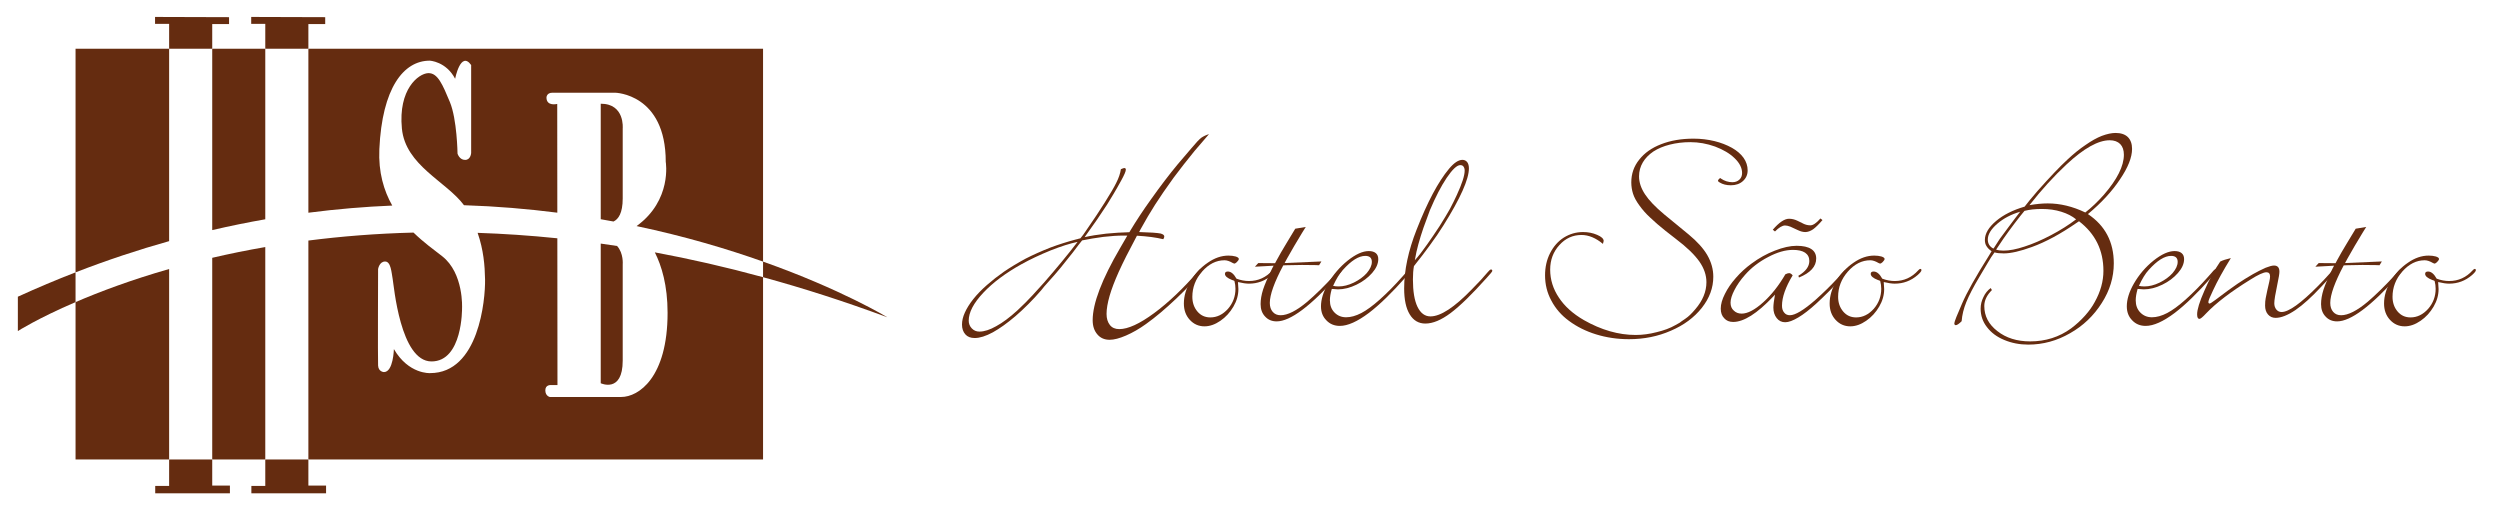 <?xml version="1.0" encoding="iso-8859-1"?>
<!-- Generator: Adobe Illustrator 16.0.0, SVG Export Plug-In . SVG Version: 6.00 Build 0)  -->
<!DOCTYPE svg PUBLIC "-//W3C//DTD SVG 1.1//EN" "http://www.w3.org/Graphics/SVG/1.1/DTD/svg11.dtd">
<svg version="1.1" id="Layer_1" xmlns="http://www.w3.org/2000/svg" xmlns:xlink="http://www.w3.org/1999/xlink" x="0px" y="0px"
	 width="1820px" height="372px" viewBox="0 0 1820 372" style="enable-background:new 0 0 1820 372;" xml:space="preserve">
<g>
	<g>
		<path style="fill:#652C10;" d="M880.164,97.644c-6.811,7.875-10.287,11.918-10.428,12.131c-1.49,1.774-4.187,5.144-8.088,10.109
			c-3.192,4.115-5.604,7.272-7.235,9.471c-5.393,7.449-9.88,13.976-13.461,19.58c-3.583,5.604-7.183,11.705-10.801,18.302
			l-0.852,1.703c7.944,0.213,13.158,0.569,15.643,1.064c1.772,0.498,2.66,1.208,2.66,2.128c0,0.639-0.249,1.313-0.745,2.022
			c-5.179-1.277-11.563-2.128-19.153-2.554l-1.064,2.022c-4.895,9.082-8.975,17.204-12.237,24.368
			c-2.979,6.669-5.179,12.45-6.598,17.345c-1.489,5.18-2.234,9.577-2.234,13.195c0,3.335,0.814,6.028,2.447,8.087
			c1.56,1.985,3.831,2.979,6.811,2.979c6.385,0,14.826-3.867,25.326-11.599c10.498-7.731,21.21-17.912,32.136-30.54l1.276-1.383
			l1.384,1.49c-4.399,5.605-10.642,12.237-18.729,19.898c-3.902,3.689-7.661,7.06-11.279,10.109
			c-3.618,3.051-7.166,5.815-10.641,8.3c-4.825,3.475-9.684,6.278-14.579,8.406c-4.753,2.057-8.726,3.086-11.918,3.086
			c-3.761,0-6.74-1.313-8.938-3.937c-2.271-2.626-3.404-6.065-3.404-10.322c0-12.2,6.667-29.723,20.005-52.567l4.256-7.342
			c0-0.07,0.017-0.123,0.054-0.16c0.035-0.035,0.142-0.194,0.319-0.479c0.176-0.283,0.372-0.639,0.585-1.064h-2.66
			c-4.328,0-9.258,0.319-14.791,0.958c-5.392,0.71-10.534,1.561-15.43,2.554l-0.532,0.639c-0.213,0.284-0.426,0.55-0.638,0.798
			c-0.213,0.25-0.392,0.479-0.532,0.692c-0.213,0.213-0.356,0.391-0.426,0.532c-0.071,0.143-0.213,0.319-0.426,0.532l-4.257,5.64
			c-0.071,0.143-0.212,0.319-0.425,0.532s-0.356,0.391-0.426,0.532c-0.284,0.285-0.569,0.639-0.852,1.064
			c-0.284,0.425-0.71,0.958-1.277,1.596l-5.959,7.449c-2.483,2.979-3.867,4.612-4.149,4.895l-7.662,8.62l-2.234,2.767
			c-2.979,3.476-6.102,6.847-9.364,10.108c-3.264,3.264-6.385,6.172-9.364,8.726c-5.889,5.036-11.386,8.974-16.493,11.812
			c-5.107,2.767-9.506,4.15-13.195,4.15c-2.979,0-5.249-0.888-6.81-2.66c-1.631-1.846-2.447-4.222-2.447-7.13
			c0-2.767,0.675-5.64,2.021-8.619c1.42-3.192,3.477-6.491,6.172-9.896c2.767-3.475,6.102-6.916,10.002-10.321
			c3.973-3.475,8.051-6.667,12.237-9.577c4.683-3.192,9.966-6.385,15.855-9.577c5.391-2.767,11.421-5.462,18.09-8.087
			c6.101-2.27,12.237-4.22,18.409-5.853l1.809-0.426c0.07-0.07,0.177-0.123,0.319-0.16c0.142-0.035,0.248-0.053,0.319-0.053
			c0.069,0,0.389-0.07,0.958-0.213c1.276-1.49,2.66-3.369,4.149-5.64c5.746-8.3,10.251-15.074,13.515-20.324
			c4.113-6.526,6.916-11.314,8.406-14.366c1.844-3.618,2.979-6.952,3.405-10.002c1.276-0.567,2.091-0.851,2.447-0.851
			c0.779,0,1.17,0.391,1.17,1.17c0,1.207-1.135,3.867-3.404,7.98l-2.979,5.321c-1.136,2.058-3.583,6.137-7.343,12.237
			c-4.682,7.236-9.684,14.508-15.004,21.814l-1.276,1.809c4.185-0.993,9.398-1.844,15.642-2.554
			c5.746-0.567,11.386-0.921,16.92-1.064c5.036-8.37,10.321-16.387,15.854-24.049c6.739-9.505,13.23-18.018,19.474-25.539
			l10.002-11.705c3.192-3.831,5.534-6.313,7.023-7.449C876.155,99.17,878.036,98.283,880.164,97.644z M784.501,176.068
			c-5.604,1.208-12.096,3.264-19.473,6.172c-8.018,3.264-15.147,6.634-21.389,10.109c-11.492,6.385-20.75,13.302-27.773,20.75
			c-7.093,7.52-10.641,14.295-10.641,20.324c0,2.198,0.745,4.078,2.234,5.64c1.49,1.56,3.335,2.341,5.533,2.341
			c3.549,0,7.625-1.313,12.237-3.937c4.61-2.484,9.753-6.313,15.43-11.493c2.411-2.27,4.31-4.097,5.693-5.479
			c1.383-1.384,3.192-3.263,5.427-5.64c2.234-2.376,5.018-5.443,8.353-9.204C769.639,194.727,777.761,184.866,784.501,176.068z"/>
		<path style="fill:#652C10;" d="M898.68,204.587c-0.071-0.07-0.178-0.142-0.319-0.213c-0.143-0.07-0.284-0.142-0.426-0.213
			c-0.425-0.213-0.744-0.319-0.957-0.319c-3.477-1.347-5.214-2.836-5.214-4.469c0-1.135,0.708-1.703,2.128-1.703
			c2.27,0,4.362,1.739,6.278,5.214c3.12,1.136,6.135,1.703,9.045,1.703c6.738,0,12.449-2.589,17.132-7.769
			c0.639-0.708,1.134-1.064,1.489-1.064c0.567,0,0.852,0.319,0.852,0.958c0,0.71-0.923,1.88-2.767,3.511
			c-4.825,4.187-10.394,6.278-16.706,6.278c-2.059,0-4.719-0.389-7.981-1.17c0.213,2.554,0.319,4.256,0.319,5.107
			c0,4.399-1.207,8.655-3.618,12.769c-2.483,4.257-5.64,7.698-9.47,10.322c-3.902,2.695-7.769,4.044-11.599,4.044
			c-4.257,0-7.84-1.597-10.748-4.789c-2.838-3.121-4.256-7.058-4.256-11.812c0-5.533,1.631-10.995,4.895-16.387
			c3.121-5.32,7.271-9.753,12.45-13.302c4.965-3.475,10.002-5.214,15.11-5.214c1.915,0,3.652,0.213,5.214,0.638
			c1.56,0.497,2.341,1.101,2.341,1.809c0,0.569-0.497,1.349-1.489,2.341c-0.782,0.71-1.384,1.064-1.81,1.064
			c-0.071,0-0.196-0.053-0.372-0.16c-0.178-0.106-0.409-0.195-0.691-0.266c-2.271-1.347-4.293-2.022-6.065-2.022
			c-6.031,0-11.458,2.732-16.281,8.194c-4.754,5.393-7.13,11.529-7.13,18.409c0,4.256,1.241,7.839,3.725,10.747
			c2.411,2.838,5.533,4.257,9.364,4.257c4.823,0,9.115-2.092,12.876-6.278c3.618-4.186,5.427-9.045,5.427-14.578
			C899.425,208.383,899.176,206.502,898.68,204.587z"/>
		<path style="fill:#652C10;" d="M942.946,166.492l7.662-1.277l-2.661,4.256c-3.901,6.385-7.52,12.556-10.854,18.515l-1.915,3.512
			l26.815-1.17l-1.703,2.767l-2.66-0.106c-1.562-0.07-4.825-0.106-9.79-0.106c-2.767,0-6.634,0.072-11.599,0.213l-2.021,0.106
			c-6.527,12.274-9.79,21.388-9.79,27.347c0,2.697,0.709,4.86,2.129,6.491c1.418,1.633,3.333,2.447,5.746,2.447
			c5.107,0,11.562-3.262,19.366-9.789c2.979-2.555,6.136-5.462,9.471-8.726c3.262-3.192,6.951-7.023,11.066-11.492l1.916-2.129
			c0.708-0.921,1.276-1.383,1.702-1.383c0.639,0,0.958,0.284,0.958,0.851c0,0.498-0.994,1.846-2.979,4.044
			c-19.723,22.063-34.514,33.094-44.373,33.094c-3.477,0-6.278-1.171-8.407-3.512c-2.199-2.27-3.298-5.284-3.298-9.045
			c0-3.334,0.602-6.88,1.809-10.641c1.205-3.688,3.44-8.867,6.704-15.536l0.957-1.809l-13.62,0.745l2.447-2.66l12.237,0.106
			l0.958-1.809c2.057-3.831,4.469-8.016,7.235-12.556l3.405-5.64l2.128-3.511L942.946,166.492z"/>
		<path style="fill:#652C10;" d="M969.549,210.333c-0.923,3.192-1.383,5.959-1.383,8.3c0,3.618,1.099,6.563,3.299,8.832
			c2.27,2.341,5.107,3.512,8.513,3.512s7.093-1.027,11.066-3.086c3.831-1.985,8.335-5.284,13.514-9.896
			c5.391-4.823,10.817-10.321,16.281-16.493l2.554-2.873c0.708-0.852,1.117-1.331,1.224-1.437s0.194-0.194,0.267-0.266
			c0.638-0.708,1.17-1.064,1.596-1.064c0.567,0,0.852,0.284,0.852,0.852c0,0.497-1.242,2.093-3.725,4.789
			c-10.358,11.705-19.366,20.467-27.028,26.283c-8.371,6.313-15.43,9.471-21.176,9.471c-3.974,0-7.235-1.349-9.79-4.044
			c-2.625-2.624-3.937-6.029-3.937-10.216c0-5.036,1.702-10.534,5.107-16.493c3.76-6.525,8.548-12.131,14.365-16.813
			c5.816-4.61,10.924-6.917,15.323-6.917c2.198,0,3.9,0.497,5.107,1.49c1.206,0.994,1.81,2.447,1.81,4.363
			c0,3.335-1.49,6.704-4.47,10.109c-3.051,3.477-6.847,6.314-11.386,8.513c-4.682,2.271-9.188,3.405-13.514,3.405
			C973.309,210.652,971.818,210.546,969.549,210.333z M970.507,208.099c1.063,0.284,2.411,0.426,4.043,0.426
			c3.476,0,7.13-0.922,10.961-2.768c3.9-1.915,7.058-4.22,9.471-6.916c2.482-2.908,3.724-5.64,3.724-8.194
			c0-2.908-1.596-4.363-4.788-4.363c-4.754,0-10.181,3.405-16.281,10.215C975.152,199.196,972.776,203.063,970.507,208.099z"/>
		<path style="fill:#652C10;" d="M1029.351,193.733c-0.497,2.697-0.744,5.924-0.744,9.683c0,8.656,1.099,15.288,3.299,19.898
			c2.27,4.683,5.427,7.023,9.47,7.023c7.378,0,17.415-6.561,30.114-19.686c4.752-4.752,8.654-8.974,11.705-12.663
			c0.993-1.206,1.738-1.809,2.235-1.809c0.638,0,0.957,0.356,0.957,1.064c0,0.426-1.313,2.059-3.937,4.896
			c-10.784,12.061-19.58,20.644-26.391,25.751c-6.81,5.107-12.946,7.661-18.408,7.661c-4.896,0-8.691-2.234-11.387-6.704
			c-2.696-4.397-4.043-10.71-4.043-18.94c0-13.124,3.015-27.348,9.045-42.671c7.874-20.146,15.749-34.938,23.623-44.373
			c3.618-4.326,6.88-6.491,9.79-6.491c1.347,0,2.482,0.532,3.404,1.596c0.852,1.136,1.277,2.661,1.277,4.576
			c0,7.946-6.172,21.779-18.516,41.5c-2.767,4.469-6.137,9.401-10.108,14.792c-3.405,4.612-5.18,6.988-5.321,7.129l-4.256,5.427
			L1029.351,193.733z M1029.989,189.476c2.695-2.979,5.675-6.81,8.938-11.492c2.482-3.475,5.497-7.909,9.045-13.301
			c3.334-5.32,5.853-9.505,7.556-12.557c2.128-4.043,3.794-7.412,5.001-10.109c3.831-8.3,5.746-14.222,5.746-17.771
			c0-1.205-0.284-2.198-0.852-2.979c-0.497-0.708-1.276-1.064-2.341-1.064c-2.412,0-5.711,3.086-9.896,9.258
			c-4.043,6.03-8.123,13.905-12.236,23.623c-1.064,2.697-2.626,6.953-4.683,12.769c-1.349,3.902-2.59,7.911-3.725,12.024
			C1031.549,181.426,1030.698,185.292,1029.989,189.476z"/>
		<path style="fill:#652C10;" d="M1166.939,177.558c-5.179-4.326-10.393-6.491-15.642-6.491c-6.315,0-11.671,2.447-16.068,7.342
			c-4.469,4.895-6.704,10.854-6.704,17.877c0,7.307,2.129,14.118,6.385,20.431c4.113,6.243,10.145,11.67,18.09,16.28
			c12.698,7.236,25.289,10.854,37.775,10.854c4.965,0,10.038-0.675,15.217-2.021c5.391-1.276,9.932-2.979,13.621-5.107
			c1.844-1.064,2.802-1.597,2.873-1.597c0.426-0.213,0.814-0.497,1.17-0.851c0.213-0.213,1.347-0.994,3.405-2.342
			c2.129-1.418,4.47-3.652,7.023-6.703c5.462-6.313,8.193-12.91,8.193-19.792c0-5.108-1.702-10.11-5.107-15.004
			c-3.618-5.108-9.329-10.604-17.132-16.494l-7.769-6.065c-4.043-3.192-7.768-6.419-11.173-9.684
			c-2.91-2.695-5.498-5.64-7.768-8.832c-2.129-2.908-3.618-5.674-4.47-8.3c-0.852-2.695-1.276-5.462-1.276-8.3
			c0-6.242,1.915-11.74,5.746-16.494c3.83-4.895,9.15-8.654,15.961-11.28c6.88-2.695,14.755-4.043,23.623-4.043
			c5.249,0,10.357,0.604,15.323,1.809c4.61,1.135,8.832,2.767,12.663,4.895c3.618,2.059,6.419,4.469,8.406,7.236
			c1.985,2.838,2.979,5.889,2.979,9.151c0,3.123-1.136,5.711-3.405,7.768c-2.271,2.059-5.214,3.086-8.832,3.086
			c-3.192,0-5.889-0.673-8.087-2.022c-0.852-0.425-1.277-0.886-1.277-1.383c0-0.282,0.319-0.745,0.958-1.383
			c0.069-0.07,0.142-0.123,0.213-0.16c0.069-0.035,0.142-0.088,0.213-0.159c0.069-0.07,0.142-0.142,0.213-0.213l0.532,0.425
			c2.623,1.774,5.427,2.661,8.406,2.661c2.057,0,3.759-0.639,5.107-1.916c1.277-1.206,1.915-2.802,1.915-4.789
			c0-3.688-1.809-7.271-5.427-10.748c-3.477-3.405-8.229-6.242-14.259-8.513c-5.959-2.128-11.954-3.192-17.983-3.192
			c-5.32,0-10.321,0.604-15.004,1.809c-4.541,1.136-8.513,2.803-11.918,5.001c-3.335,2.271-5.889,4.895-7.661,7.874
			c-1.846,3.123-2.767,6.528-2.767,10.215c0,4.328,1.453,8.691,4.362,13.089c2.837,4.328,7.483,9.188,13.939,14.578l17.877,14.685
			c6.172,5.108,10.677,10.109,13.515,15.004c2.908,5.038,4.362,10.287,4.362,15.749c0,8.018-2.767,15.535-8.3,22.559
			c-5.604,7.095-13.125,12.663-22.559,16.706c-9.364,4.114-19.545,6.172-30.54,6.172c-8.371,0-16.353-1.17-23.942-3.511
			c-7.379-2.271-13.939-5.534-19.686-9.79c-5.533-4.044-9.826-8.974-12.876-14.791c-3.051-5.604-4.575-11.74-4.575-18.409
			c0-5.959,1.205-11.314,3.617-16.068c2.482-4.895,5.816-8.689,10.003-11.386c4.326-2.695,9.009-4.043,14.046-4.043
			c3.688,0,7.093,0.675,10.216,2.022c3.192,1.348,4.788,2.838,4.788,4.469C1167.472,175.643,1167.294,176.353,1166.939,177.558z"/>
		<path style="fill:#652C10;" d="M1309.636,202.033l-0.425-1.277c5.32-3.121,7.98-6.704,7.98-10.748
			c0-2.624-1.029-4.646-3.086-6.065c-2.059-1.347-5.001-2.022-8.832-2.022c-5.533,0-11.564,1.739-18.09,5.214
			c-6.669,3.477-12.273,7.805-16.813,12.982c-3.265,3.689-5.818,7.343-7.662,10.961c-1.915,3.688-2.873,6.774-2.873,9.257
			c0,2.484,0.78,4.399,2.341,5.746c1.49,1.49,3.405,2.235,5.746,2.235c4.326,0,9.506-2.695,15.536-8.088
			c6.029-5.39,11.456-12.236,16.281-20.536c1.134-0.567,2.057-0.852,2.767-0.852c0.779,0,1.631,0.532,2.554,1.596
			c-5.18,8.585-7.768,15.962-7.768,22.134c0,2.128,0.531,3.796,1.596,5.001c0.992,1.276,2.376,1.915,4.15,1.915
			c3.9,0,10.108-3.724,18.621-11.173c5.888-5.249,11.208-10.463,15.962-15.642l2.554-2.979c1.915-2.129,3.086-3.193,3.512-3.193
			c0.566,0,0.852,0.319,0.852,0.958s-1.952,3.017-5.853,7.13c-5.108,5.533-10.465,10.89-16.068,16.067
			c-5.107,4.683-9.577,8.159-13.407,10.429c-3.902,2.341-7.095,3.512-9.577,3.512c-2.554,0-4.612-0.995-6.172-2.979
			c-1.633-2.058-2.447-4.611-2.447-7.662c0-1.985,0.389-5.143,1.17-9.471l-1.489,1.597c-11.564,12.202-21.213,18.303-28.944,18.303
			c-2.767,0-4.93-0.889-6.49-2.66c-1.703-1.703-2.554-4.044-2.554-7.023c0-3.192,0.994-6.739,2.979-10.642
			c1.984-4.043,4.682-7.98,8.087-11.811c3.405-3.901,7.164-7.343,11.279-10.322c5.462-4.044,11.137-7.199,17.025-9.471
			c5.959-2.341,11.243-3.512,15.855-3.512c4.682,0,8.229,0.782,10.641,2.341c2.411,1.561,3.618,3.867,3.618,6.917
			C1322.192,194.017,1318.006,198.628,1309.636,202.033z M1325.278,159.043l1.49,1.17c-2.697,3.123-4.967,5.357-6.811,6.704
			c-1.987,1.348-3.902,2.021-5.746,2.021c-1.633,0-3.405-0.46-5.32-1.383l-5.534-2.554c-1.489-0.567-2.767-0.852-3.83-0.852
			c-1.987,0-4.435,1.455-7.343,4.363l-1.596-1.277c4.61-5.32,8.548-7.98,11.812-7.98c2.057,0,4.043,0.462,5.959,1.383l3.512,1.703
			c1.984,1.135,4.007,1.702,6.065,1.702C1319.921,164.044,1322.369,162.378,1325.278,159.043z"/>
		<path style="fill:#652C10;" d="M1368.801,204.587c-0.071-0.07-0.178-0.142-0.319-0.213c-0.143-0.07-0.284-0.142-0.426-0.213
			c-0.425-0.213-0.744-0.319-0.957-0.319c-3.477-1.347-5.214-2.836-5.214-4.469c0-1.135,0.708-1.703,2.128-1.703
			c2.27,0,4.362,1.739,6.278,5.214c3.12,1.136,6.135,1.703,9.045,1.703c6.738,0,12.449-2.589,17.132-7.769
			c0.639-0.708,1.134-1.064,1.489-1.064c0.567,0,0.852,0.319,0.852,0.958c0,0.71-0.923,1.88-2.767,3.511
			c-4.825,4.187-10.394,6.278-16.706,6.278c-2.059,0-4.719-0.389-7.981-1.17c0.213,2.554,0.319,4.256,0.319,5.107
			c0,4.399-1.207,8.655-3.618,12.769c-2.483,4.257-5.64,7.698-9.47,10.322c-3.902,2.695-7.769,4.044-11.599,4.044
			c-4.257,0-7.84-1.597-10.748-4.789c-2.838-3.121-4.256-7.058-4.256-11.812c0-5.533,1.631-10.995,4.895-16.387
			c3.121-5.32,7.271-9.753,12.45-13.302c4.965-3.475,10.002-5.214,15.11-5.214c1.915,0,3.652,0.213,5.214,0.638
			c1.56,0.497,2.341,1.101,2.341,1.809c0,0.569-0.497,1.349-1.489,2.341c-0.782,0.71-1.384,1.064-1.81,1.064
			c-0.071,0-0.196-0.053-0.372-0.16c-0.178-0.106-0.409-0.195-0.691-0.266c-2.271-1.347-4.293-2.022-6.065-2.022
			c-6.031,0-11.458,2.732-16.281,8.194c-4.754,5.393-7.13,11.529-7.13,18.409c0,4.256,1.241,7.839,3.725,10.747
			c2.411,2.838,5.533,4.257,9.364,4.257c4.823,0,9.115-2.092,12.876-6.278c3.618-4.186,5.427-9.045,5.427-14.578
			C1369.546,208.383,1369.297,206.502,1368.801,204.587z"/>
		<path style="fill:#652C10;" d="M1520.01,155.851c12.556,8.372,18.834,20.324,18.834,35.86c0,10.146-2.909,19.758-8.726,28.837
			c-5.889,9.295-13.585,16.635-23.091,22.027c-9.577,5.533-19.723,8.3-30.434,8.3c-6.314,0-12.167-1.136-17.558-3.405
			c-5.32-2.199-9.507-5.32-12.557-9.364c-3.051-3.902-4.575-8.369-4.575-13.407c0-2.908,0.673-5.71,2.021-8.406
			c1.277-2.767,3.05-4.965,5.32-6.598l0.852,1.49c-3.689,3.688-5.533,7.555-5.533,11.599c0,7.307,3.192,13.407,9.577,18.302
			c6.313,4.965,14.259,7.449,23.836,7.449c11.208,0,21.139-3.157,29.795-9.471c3.688-2.767,7.039-5.836,10.056-9.204
			c3.015-3.369,5.408-6.721,7.183-10.056c4.185-7.519,6.278-15.074,6.278-22.666c0-14.967-5.924-26.992-17.771-36.073l-1.597,1.064
			c-11.776,8.159-22.665,14.046-32.668,17.664c-8.513,3.123-15.359,4.682-20.537,4.682c-2.909,0-5.145-0.248-6.704-0.745
			c-1.561,2.059-3.191,4.576-4.895,7.555l-6.065,10.216c-4.399,7.379-7.592,13.514-9.577,18.408
			c-1.915,4.683-3.051,9.33-3.405,13.94c-1.915,1.915-3.333,2.873-4.256,2.873c-0.708,0-1.064-0.462-1.064-1.384
			c0-0.497,0.497-2.021,1.49-4.575l4.149-9.79c1.703-3.972,4.186-8.866,7.449-14.685c3.262-5.815,7.412-12.732,12.45-20.75
			l1.596-2.66c-1.633-1.064-2.873-2.305-3.725-3.725c-0.781-1.205-1.17-2.695-1.17-4.469c0-4.61,2.729-9.221,8.193-13.833
			c5.32-4.469,12.237-7.944,20.75-10.428c1.844-2.482,5.001-6.313,9.471-11.493c8.938-10.072,16.138-17.627,21.602-22.665
			c4.61-4.327,9.045-7.91,13.301-10.748c4.257-2.979,8.193-5.178,11.812-6.598c3.831-1.418,7.165-2.128,10.003-2.128
			c3.9,0,6.88,0.994,8.938,2.979c2.057,2.058,3.086,4.931,3.086,8.619c0,6.172-2.944,13.585-8.832,22.24
			C1537.495,139.357,1529.728,147.763,1520.01,155.851z M1470.103,154.893l0.532-0.745c-6.527,1.916-12.061,4.825-16.6,8.726
			c-4.612,3.974-6.917,7.805-6.917,11.493c0,2.979,1.347,5.179,4.044,6.597c0.141-0.213,0.319-0.426,0.532-0.638l3.086-4.789
			c0.282-0.567,1.418-2.163,3.404-4.789l3.938-5.32c0.142-0.142,1.844-2.411,5.107-6.811L1470.103,154.893z M1511.391,159.681
			c-2.839-2.341-6.422-4.185-10.748-5.533c-4.256-1.347-9.01-2.022-14.259-2.022c-4.754,0-8.938,0.462-12.557,1.384
			c-1.633,1.915-4.149,5.107-7.555,9.577l-4.257,5.746c-1.774,2.341-4.719,6.634-8.832,12.876c1.418,0.497,3.192,0.745,5.32,0.745
			c4.326,0,9.471-0.993,15.43-2.979c5.959-1.916,12.379-4.682,19.261-8.3C1499.933,167.627,1505.998,163.796,1511.391,159.681z
			 M1477.445,149.359c4.823-0.851,9.258-1.277,13.301-1.277c9.08,0,18.196,2.2,27.348,6.598c4.47-3.475,8.974-7.768,13.515-12.876
			c9.718-11.208,14.578-20.926,14.578-29.156c0-3.333-0.888-5.922-2.66-7.768c-1.846-1.844-4.399-2.767-7.662-2.767
			c-8.371,0-18.834,5.853-31.391,17.558C1495.251,128.255,1486.24,138.151,1477.445,149.359z"/>
		<path style="fill:#652C10;" d="M1556.189,210.333c-0.923,3.192-1.383,5.959-1.383,8.3c0,3.618,1.099,6.563,3.299,8.832
			c2.27,2.341,5.107,3.512,8.513,3.512s7.093-1.027,11.066-3.086c3.831-1.985,8.335-5.284,13.514-9.896
			c5.391-4.823,10.817-10.321,16.281-16.493l2.554-2.873c0.708-0.852,1.117-1.331,1.224-1.437s0.194-0.194,0.267-0.266
			c0.638-0.708,1.17-1.064,1.596-1.064c0.567,0,0.852,0.284,0.852,0.852c0,0.497-1.242,2.093-3.725,4.789
			c-10.358,11.705-19.366,20.467-27.028,26.283c-8.371,6.313-15.43,9.471-21.176,9.471c-3.974,0-7.235-1.349-9.79-4.044
			c-2.625-2.624-3.937-6.029-3.937-10.216c0-5.036,1.702-10.534,5.107-16.493c3.76-6.525,8.548-12.131,14.365-16.813
			c5.816-4.61,10.924-6.917,15.323-6.917c2.198,0,3.9,0.497,5.107,1.49c1.206,0.994,1.81,2.447,1.81,4.363
			c0,3.335-1.49,6.704-4.47,10.109c-3.051,3.477-6.847,6.314-11.386,8.513c-4.682,2.271-9.188,3.405-13.514,3.405
			C1559.949,210.652,1558.459,210.546,1556.189,210.333z M1557.147,208.099c1.063,0.284,2.411,0.426,4.043,0.426
			c3.476,0,7.13-0.922,10.961-2.768c3.9-1.915,7.058-4.22,9.471-6.916c2.482-2.908,3.724-5.64,3.724-8.194
			c0-2.908-1.596-4.363-4.788-4.363c-4.754,0-10.181,3.405-16.281,10.215C1561.793,199.196,1559.417,203.063,1557.147,208.099z"/>
		<path style="fill:#652C10;" d="M1624.079,187.88c-5.533,8.938-9.861,16.778-12.982,23.518c-2.271,4.682-3.405,7.52-3.405,8.512
			c0,0.71,0.319,1.064,0.958,1.064c0.426,0,1.915-0.958,4.469-2.873c6.526-4.965,11.775-8.795,15.749-11.492
			c3.547-2.411,7.306-4.752,11.279-7.022c2.979-1.703,6.065-3.263,9.258-4.683c2.695-1.064,4.717-1.596,6.065-1.596
			c2.624,0,3.938,1.49,3.938,4.469c0,1.49-0.497,4.541-1.49,9.151c-1.489,7.022-2.234,11.635-2.234,13.833
			c0,1.846,0.495,3.37,1.49,4.576c0.992,1.207,2.27,1.809,3.83,1.809c5.178,0,14.047-6.348,26.603-19.047
			c2.695-2.695,5.888-6.101,9.577-10.216c0.921-1.134,1.597-1.703,2.021-1.703c0.567,0,0.852,0.319,0.852,0.958
			c0,0.569-1.101,1.952-3.299,4.15l-6.597,7.13c-7.236,7.804-13.621,13.585-19.154,17.345c-5.604,3.761-10.394,5.64-14.365,5.64
			c-2.271,0-4.115-0.815-5.533-2.448c-1.42-1.631-2.129-3.794-2.129-6.49c0-2.129,0.142-3.901,0.426-5.321
			c0.639-3.333,1.524-7.411,2.66-12.236c0.354-1.56,0.532-2.767,0.532-3.618c0-2.057-0.888-3.086-2.66-3.086
			c-2.128,0-5.995,1.774-11.599,5.32c-14.259,8.798-25.043,17.025-32.349,24.688c-2.413,2.625-4.009,3.937-4.789,3.937
			c-1.135,0-1.702-1.099-1.702-3.299c0-3.475,1.737-9.15,5.214-17.025c3.476-8.087,7.343-15.216,11.599-21.388
			C1618.083,189.513,1620.674,188.662,1624.079,187.88z"/>
		<path style="fill:#652C10;" d="M1714.953,166.492l7.662-1.277l-2.661,4.256c-3.901,6.385-7.52,12.556-10.854,18.515l-1.915,3.512
			l26.815-1.17l-1.703,2.767l-2.66-0.106c-1.562-0.07-4.825-0.106-9.79-0.106c-2.767,0-6.634,0.072-11.599,0.213l-2.021,0.106
			c-6.527,12.274-9.79,21.388-9.79,27.347c0,2.697,0.709,4.86,2.129,6.491c1.418,1.633,3.333,2.447,5.746,2.447
			c5.107,0,11.562-3.262,19.366-9.789c2.979-2.555,6.136-5.462,9.471-8.726c3.262-3.192,6.951-7.023,11.066-11.492l1.916-2.129
			c0.708-0.921,1.276-1.383,1.702-1.383c0.639,0,0.958,0.284,0.958,0.851c0,0.498-0.994,1.846-2.979,4.044
			c-19.723,22.063-34.514,33.094-44.373,33.094c-3.477,0-6.278-1.171-8.407-3.512c-2.199-2.27-3.298-5.284-3.298-9.045
			c0-3.334,0.602-6.88,1.809-10.641c1.205-3.688,3.44-8.867,6.704-15.536l0.957-1.809l-13.62,0.745l2.447-2.66l12.237,0.106
			l0.958-1.809c2.057-3.831,4.469-8.016,7.235-12.556l3.405-5.64l2.128-3.511L1714.953,166.492z"/>
		<path style="fill:#652C10;" d="M1772.415,204.587c-0.071-0.07-0.178-0.142-0.319-0.213c-0.143-0.07-0.284-0.142-0.426-0.213
			c-0.425-0.213-0.744-0.319-0.957-0.319c-3.477-1.347-5.214-2.836-5.214-4.469c0-1.135,0.708-1.703,2.128-1.703
			c2.27,0,4.362,1.739,6.278,5.214c3.12,1.136,6.135,1.703,9.045,1.703c6.738,0,12.449-2.589,17.132-7.769
			c0.639-0.708,1.134-1.064,1.489-1.064c0.567,0,0.852,0.319,0.852,0.958c0,0.71-0.923,1.88-2.767,3.511
			c-4.825,4.187-10.394,6.278-16.706,6.278c-2.059,0-4.719-0.389-7.981-1.17c0.213,2.554,0.319,4.256,0.319,5.107
			c0,4.399-1.207,8.655-3.618,12.769c-2.483,4.257-5.64,7.698-9.47,10.322c-3.902,2.695-7.769,4.044-11.599,4.044
			c-4.257,0-7.84-1.597-10.748-4.789c-2.838-3.121-4.256-7.058-4.256-11.812c0-5.533,1.631-10.995,4.895-16.387
			c3.121-5.32,7.271-9.753,12.45-13.302c4.965-3.475,10.002-5.214,15.11-5.214c1.915,0,3.652,0.213,5.214,0.638
			c1.56,0.497,2.341,1.101,2.341,1.809c0,0.569-0.497,1.349-1.489,2.341c-0.782,0.71-1.384,1.064-1.81,1.064
			c-0.071,0-0.196-0.053-0.372-0.16c-0.178-0.106-0.409-0.195-0.691-0.266c-2.271-1.347-4.293-2.022-6.065-2.022
			c-6.031,0-11.458,2.732-16.281,8.194c-4.754,5.393-7.13,11.529-7.13,18.409c0,4.256,1.241,7.839,3.725,10.747
			c2.411,2.838,5.533,4.257,9.364,4.257c4.823,0,9.115-2.092,12.876-6.278c3.618-4.186,5.427-9.045,5.427-14.578
			C1773.16,208.383,1772.911,206.502,1772.415,204.587z"/>
	</g>
</g>
<g>
	<path style="fill:#652C10;" d="M285.559,149.65c-6.137-10.849-10.142-24.238-9.393-40.983c2-44.667,17.667-64.498,36.667-64.498
		c0,0,11.837,0.492,18.502,13.163c0,0,3.999-20.667,11.666-10v64c0,0-0.25,5.084-4.417,5.084s-5.5-4.583-5.5-4.583
		s-0.334-24.999-5.584-37.582s-8.833-21.333-15.833-21s-21.833,11.665-19.083,40.332c2.586,26.961,32.405,38.519,45.2,55.813
		c23.693,0.761,46.384,2.681,67.948,5.44l-0.064-79.169c0,0-7.833,1.999-7.833-4.667c0,0,0.001-3.5,4.334-3.5h45.666
		c0,0,36.834,0.664,36.834,50.331c0,0,4.82,27.924-21.249,46.761C498.55,172,529.517,181.239,555.5,190.45V35.5h-331v119.358
		C245.372,152.16,265.746,150.475,285.559,149.65z"/>
	<path style="fill:#652C10;" d="M453.334,144.499c0-24,0-51,0-51s1.667-17.999-16-17.999v84.091
		c3.128,0.542,6.223,1.101,9.293,1.673C450.152,159.63,453.334,155.199,453.334,144.499z"/>
	<path style="fill:#652C10;" d="M193.125,159.639V35.5H154.5v132.01C167.53,164.478,180.409,161.866,193.125,159.639z"/>
	<path style="fill:#652C10;" d="M123.125,35.5H55v162.777c23.058-8.941,45.788-16.464,68.125-22.729V35.5z"/>
	<path style="fill:#652C10;" d="M154.5,187.686V334.5h38.625V179.851C179.539,182.208,166.65,184.85,154.5,187.686z"/>
	<path style="fill:#652C10;" d="M55,219.93V334.5h68.125V195.834C95.365,203.791,72.527,212.391,55,219.93z"/>
	<path style="fill:#652C10;" d="M486,227.75c0,47-21,61.25-33.75,61.25s-52,0-52,0s-3.249-0.669-3.249-4.836s4-3.834,4-3.834h4.833
		l-0.087-106.852c-20.02-2.063-39.372-3.348-58.038-3.967c4.322,12.455,5.241,23.773,5.416,33.989c0.25,14.625-4.5,68.125-40,68.125
		c0,0-15.625,1-26.375-17.5c0,0-0.375,16.75-7.25,16.75c0,0-4-0.125-4.25-4.75s0-70.25,0-70.25s0.875-5.5,5.125-5.5
		s4.625,8.125,5.5,12.75s5.5,60,28.25,60s22.25-38.75,22.25-38.75s1.375-25.5-14.5-37.875c-5.667-4.418-13.368-9.918-20.837-17.185
		c-27.272,0.692-52.815,2.77-76.538,5.807V334.5h331V201.797c-27.126-7.415-53.402-13.379-78.789-18.081
		C481.675,193.49,486,207.732,486,227.75z"/>
	<path style="fill:#652C10;" d="M453.334,262.498c0-24,0-70,0-70s0.741-8.093-4.097-13.425c-3.99-0.614-7.96-1.199-11.903-1.751
		v101.676C437.334,278.998,453.334,286.498,453.334,262.498z"/>
	<path style="fill:#652C10;" d="M555.5,190.45v11.347c29.199,7.98,59.38,17.633,90.5,29.203C646,231,612.899,210.797,555.5,190.45z"
		/>
	<path style="fill:#652C10;" d="M13,216v25c0,0,14.469-9.227,42-21.07v-21.652C41.113,203.663,27.109,209.554,13,216z"/>
	<polygon style="fill:#652C10;" points="193.125,353.75 183,353.75 183,359.125 237.375,359.125 237.375,353.5 224.5,353.5 
		224.5,352.25 224.5,334.5 193.125,334.5 	"/>
	<polygon style="fill:#652C10;" points="224.5,17.5 236.75,17.5 236.75,12.5 182.875,12.333 182.875,17.375 193.125,17.375 
		193.125,35.5 224.5,35.5 	"/>
	<polygon style="fill:#652C10;" points="154.5,17.5 166.75,17.5 166.75,12.5 112.875,12.333 112.875,17.375 123.125,17.375 
		123.125,35.5 154.5,35.5 	"/>
	<polygon style="fill:#652C10;" points="123.125,353.75 113,353.75 113,359.125 167.375,359.125 167.375,353.5 154.5,353.5 
		154.5,352.25 154.5,334.5 123.125,334.5 	"/>
</g>
</svg>
